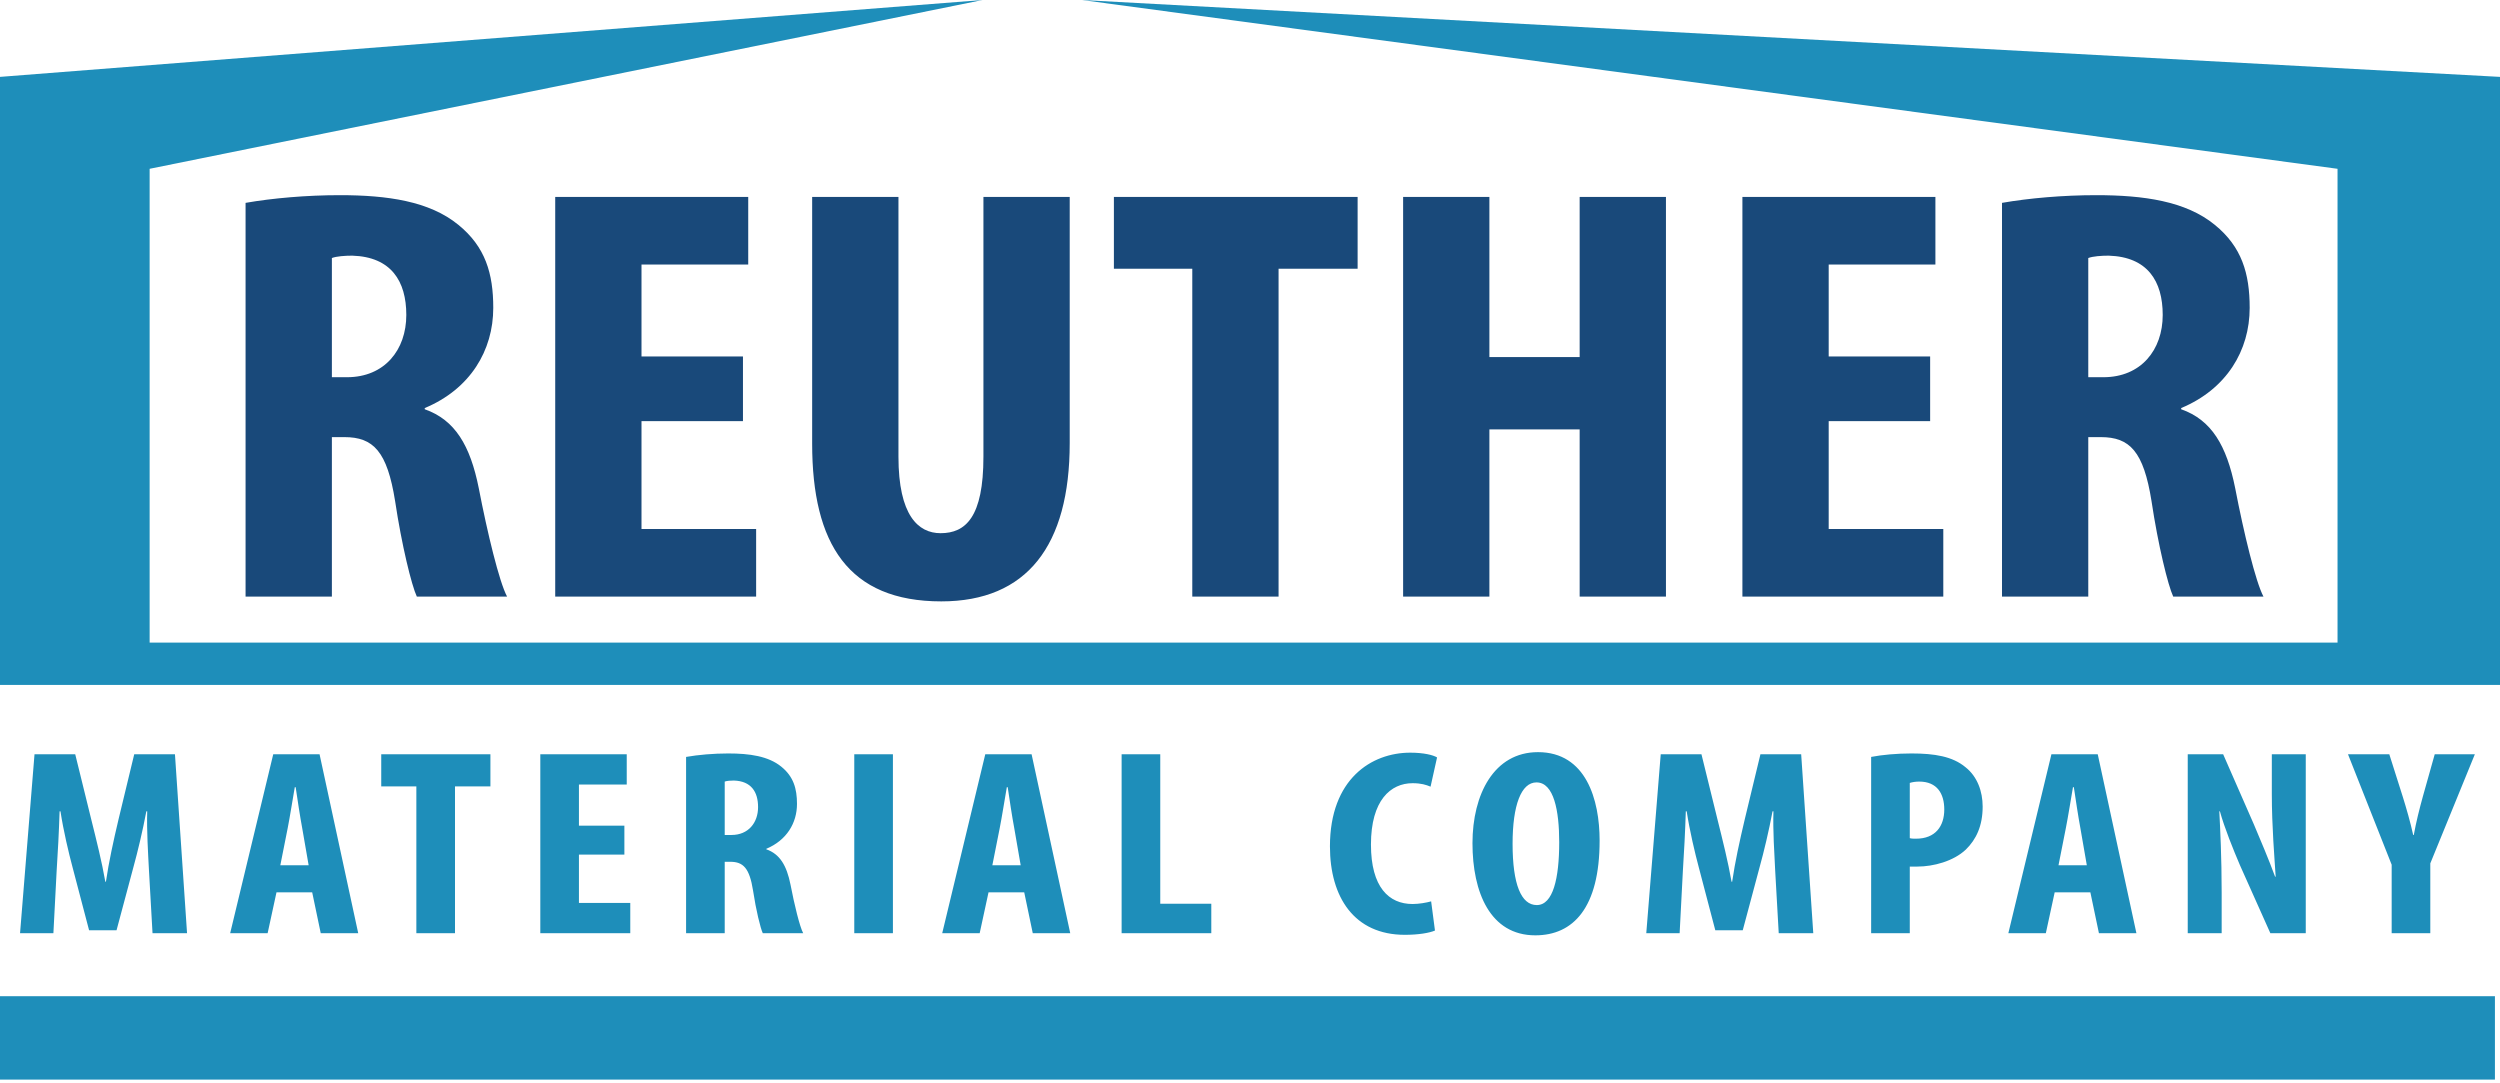 <?xml version="1.0" encoding="UTF-8"?>
<svg width="210px" height="91px" viewBox="0 0 210 91" version="1.1" xmlns="http://www.w3.org/2000/svg" xmlns:xlink="http://www.w3.org/1999/xlink">
    <title>logo</title>
    <g id="Website" stroke="none" stroke-width="1" fill="none" fill-rule="evenodd">
        <g id="i01" transform="translate(-52, -18)">
            <g id="logo" transform="translate(52, 18)">
                <path d="M0,90.689 L209.574,90.689 L209.574,83.679 L0,83.679 L0,90.689 Z M0,57.532 L0,6.458 L82.537,0 L12.569,14.179 L12.569,53.981 L196.353,53.981 L196.353,14.179 L90.862,0 L210,6.458 L210,57.532 L0,57.532 M12.514,73.127 C12.441,71.699 12.317,69.759 12.366,68.153 L12.292,68.153 C11.994,69.759 11.548,71.609 11.226,72.77 L9.789,78.145 L7.484,78.145 L6.097,72.86 C5.774,71.654 5.328,69.782 5.08,68.153 L5.006,68.153 C4.956,69.782 4.857,71.676 4.757,73.17 L4.485,78.389 L1.684,78.389 L2.899,63.358 L6.319,63.358 L7.657,68.799 C8.129,70.695 8.55,72.367 8.847,74.063 L8.897,74.063 C9.145,72.39 9.515,70.695 9.963,68.799 L11.275,63.358 L14.696,63.358 L15.712,78.389 L12.812,78.389 L12.514,73.127 M25.926,72.682 L25.38,69.535 C25.207,68.62 24.984,67.127 24.835,66.124 L24.762,66.124 C24.587,67.127 24.34,68.687 24.167,69.558 L23.547,72.682 L25.926,72.682 Z M23.225,74.956 L22.481,78.389 L19.334,78.389 L22.952,63.358 L26.843,63.358 L30.09,78.389 L26.942,78.389 L26.224,74.956 L23.225,74.956 L23.225,74.956 Z M34.974,66.057 L32.024,66.057 L32.024,63.358 L41.195,63.358 L41.195,66.057 L38.22,66.057 L38.22,78.389 L34.974,78.389 L34.974,66.057 M52.448,71.788 L48.631,71.788 L48.631,75.849 L52.943,75.849 L52.943,78.389 L45.386,78.389 L45.386,63.358 L52.646,63.358 L52.646,65.9 L48.631,65.9 L48.631,69.356 L52.448,69.356 L52.448,71.788 M60.876,70.138 L61.447,70.138 C62.859,70.138 63.678,69.113 63.678,67.796 C63.678,66.525 63.107,65.609 61.644,65.566 C61.371,65.566 61.05,65.588 60.876,65.653 L60.876,70.138 Z M57.631,63.581 C58.646,63.402 59.934,63.29 61.175,63.29 C62.957,63.29 64.544,63.513 65.635,64.405 C66.65,65.23 66.947,66.233 66.947,67.529 C66.947,69.134 66.08,70.583 64.37,71.299 L64.37,71.342 C65.511,71.743 66.08,72.703 66.403,74.31 C66.725,75.979 67.171,77.832 67.468,78.389 L64.074,78.389 C63.875,77.965 63.503,76.45 63.255,74.8 C62.957,72.926 62.437,72.39 61.347,72.39 L60.876,72.39 L60.876,78.389 L57.631,78.389 L57.631,63.581 L57.631,63.581 Z M71.759,78.389 L75.005,78.389 L75.005,63.358 L71.759,63.358 L71.759,78.389 Z M85.737,72.682 L85.192,69.535 C85.018,68.62 84.795,67.127 84.647,66.124 L84.573,66.124 C84.398,67.127 84.151,68.687 83.977,69.558 L83.357,72.682 L85.737,72.682 Z M83.036,74.956 L82.293,78.389 L79.146,78.389 L82.763,63.358 L86.654,63.358 L89.9,78.389 L86.752,78.389 L86.035,74.956 L83.036,74.956 L83.036,74.956 Z M94.216,63.358 L97.462,63.358 L97.462,75.915 L101.749,75.915 L101.749,78.389 L94.216,78.389 L94.216,63.358 M120.537,78.166 C120.067,78.368 119.151,78.525 118.009,78.525 C113.748,78.525 111.715,75.356 111.715,71.097 C111.715,65.431 115.21,63.224 118.458,63.224 C119.596,63.224 120.389,63.424 120.713,63.624 L120.167,66.079 C119.794,65.923 119.373,65.789 118.655,65.789 C116.821,65.789 115.16,67.215 115.16,70.941 C115.16,74.532 116.671,75.937 118.655,75.937 C119.199,75.937 119.818,75.825 120.216,75.715 L120.537,78.166 M127.057,70.874 C127.057,74.286 127.778,76.026 129.09,76.026 C130.454,76.026 130.974,73.795 130.974,70.741 C130.974,68.109 130.528,65.722 129.065,65.722 C127.778,65.722 127.057,67.639 127.057,70.874 Z M134.368,70.607 C134.368,76.271 132.139,78.568 128.967,78.568 C125.175,78.568 123.688,74.956 123.688,70.829 C123.688,66.725 125.497,63.18 129.189,63.18 C133.229,63.18 134.368,67.171 134.368,70.607 L134.368,70.607 Z M149.115,73.127 C149.044,71.699 148.918,69.759 148.969,68.153 L148.893,68.153 C148.596,69.759 148.15,71.609 147.827,72.77 L146.39,78.145 L144.086,78.145 L142.699,72.86 C142.376,71.654 141.93,69.782 141.683,68.153 L141.608,68.153 C141.558,69.782 141.459,71.676 141.361,73.17 L141.089,78.389 L138.287,78.389 L139.501,63.358 L142.922,63.358 L144.26,68.799 C144.732,70.695 145.152,72.367 145.45,74.063 L145.501,74.063 C145.747,72.39 146.118,70.695 146.565,68.799 L147.876,63.358 L151.299,63.358 L152.315,78.389 L149.413,78.389 L149.115,73.127 M160.422,70.405 C160.569,70.45 160.744,70.45 160.943,70.45 C162.577,70.45 163.319,69.401 163.319,67.996 C163.319,66.68 162.727,65.653 161.215,65.653 C160.916,65.653 160.619,65.699 160.422,65.766 L160.422,70.405 Z M157.176,63.581 C158.092,63.402 159.33,63.29 160.569,63.29 C162.503,63.29 164.014,63.537 165.106,64.449 C166.096,65.23 166.543,66.48 166.543,67.752 C166.543,69.38 165.997,70.518 165.129,71.365 C164.087,72.346 162.404,72.792 161.064,72.792 C160.841,72.792 160.619,72.792 160.422,72.792 L160.422,78.389 L157.176,78.389 L157.176,63.581 L157.176,63.581 Z M175.293,72.682 L174.747,69.535 C174.575,68.62 174.352,67.127 174.203,66.124 L174.129,66.124 C173.955,67.127 173.707,68.687 173.532,69.558 L172.914,72.682 L175.293,72.682 Z M172.593,74.956 L171.85,78.389 L168.701,78.389 L172.319,63.358 L176.21,63.358 L179.458,78.389 L176.31,78.389 L175.591,74.956 L172.593,74.956 L172.593,74.956 Z M183.77,78.389 L183.77,63.358 L186.745,63.358 L189.325,69.246 C189.819,70.405 190.636,72.346 191.107,73.64 L191.157,73.64 C191.058,72.057 190.833,69.447 190.833,66.68 L190.833,63.358 L193.684,63.358 L193.684,78.389 L190.71,78.389 L188.158,72.682 C187.613,71.408 186.845,69.514 186.473,68.153 L186.423,68.153 C186.498,69.669 186.62,71.988 186.62,75 L186.62,78.389 L183.77,78.389 M200.9,78.389 L200.9,72.637 L197.231,63.358 L200.701,63.358 L201.84,66.949 C202.137,67.908 202.462,69.022 202.708,70.138 L202.758,70.138 C202.956,69.046 203.23,67.952 203.527,66.882 L204.517,63.358 L207.888,63.358 L204.145,72.524 L204.145,78.389 L200.9,78.389" id="Combined-Shape" fill="#1E8EBA"></path>
                <path d="M27.878,31.686 L29.149,31.686 C32.303,31.686 34.13,29.395 34.13,26.456 C34.13,23.617 32.858,21.575 29.592,21.475 C28.983,21.475 28.264,21.525 27.878,21.674 L27.878,31.686 Z M20.628,17.041 C22.896,16.643 25.774,16.394 28.541,16.394 C32.525,16.394 36.066,16.892 38.501,18.884 C40.77,20.728 41.434,22.969 41.434,25.859 C41.434,29.445 39.497,32.683 35.678,34.277 L35.678,34.377 C38.224,35.273 39.497,37.415 40.216,41.003 C40.936,44.738 41.932,48.873 42.596,50.117 L35.015,50.117 C34.572,49.171 33.742,45.784 33.19,42.097 C32.525,37.913 31.363,36.718 28.928,36.718 L27.878,36.718 L27.878,50.117 L20.628,50.117 L20.628,17.041 L20.628,17.041 Z M62.409,35.374 L53.886,35.374 L53.886,44.438 L63.515,44.438 L63.515,50.117 L46.638,50.117 L46.638,16.542 L62.851,16.542 L62.851,22.222 L53.886,22.222 L53.886,29.943 L62.409,29.943 L62.409,35.374 M75.47,16.542 L75.47,38.362 C75.47,43.293 77.129,44.788 79.011,44.788 C81.113,44.788 82.608,43.443 82.608,38.362 L82.608,16.542 L89.856,16.542 L89.856,37.216 C89.856,45.835 86.26,50.516 79.067,50.516 C71.264,50.516 68.221,45.685 68.221,37.266 L68.221,16.542 L75.47,16.542 M100.152,22.571 L93.567,22.571 L93.567,16.542 L114.04,16.542 L114.04,22.571 L107.4,22.571 L107.4,50.117 L100.152,50.117 L100.152,22.571 M125.109,16.542 L125.109,29.993 L132.691,29.993 L132.691,16.542 L139.94,16.542 L139.94,50.117 L132.691,50.117 L132.691,36.07 L125.109,36.07 L125.109,50.117 L117.862,50.117 L117.862,16.542 L125.109,16.542 M162.132,35.374 L153.61,35.374 L153.61,44.438 L163.237,44.438 L163.237,50.117 L146.362,50.117 L146.362,16.542 L162.574,16.542 L162.574,22.222 L153.61,22.222 L153.61,29.943 L162.132,29.943 L162.132,35.374 M175.415,31.686 L176.688,31.686 C179.843,31.686 181.668,29.395 181.668,26.456 C181.668,23.617 180.395,21.575 177.131,21.475 C176.522,21.475 175.802,21.525 175.415,21.674 L175.415,31.686 Z M168.168,17.041 C170.434,16.643 173.312,16.394 176.08,16.394 C180.062,16.394 183.605,16.892 186.04,18.884 C188.307,20.728 188.973,22.969 188.973,25.859 C188.973,29.445 187.035,32.683 183.218,34.277 L183.218,34.377 C185.763,35.273 187.035,37.415 187.755,41.003 C188.473,44.738 189.471,48.873 190.133,50.117 L182.552,50.117 C182.11,49.171 181.28,45.784 180.728,42.097 C180.062,37.913 178.9,36.718 176.466,36.718 L175.415,36.718 L175.415,50.117 L168.168,50.117 L168.168,17.041 L168.168,17.041 Z" id="Combined-Shape" fill="#19497A"></path>
            </g>
        </g>
    </g>
</svg>